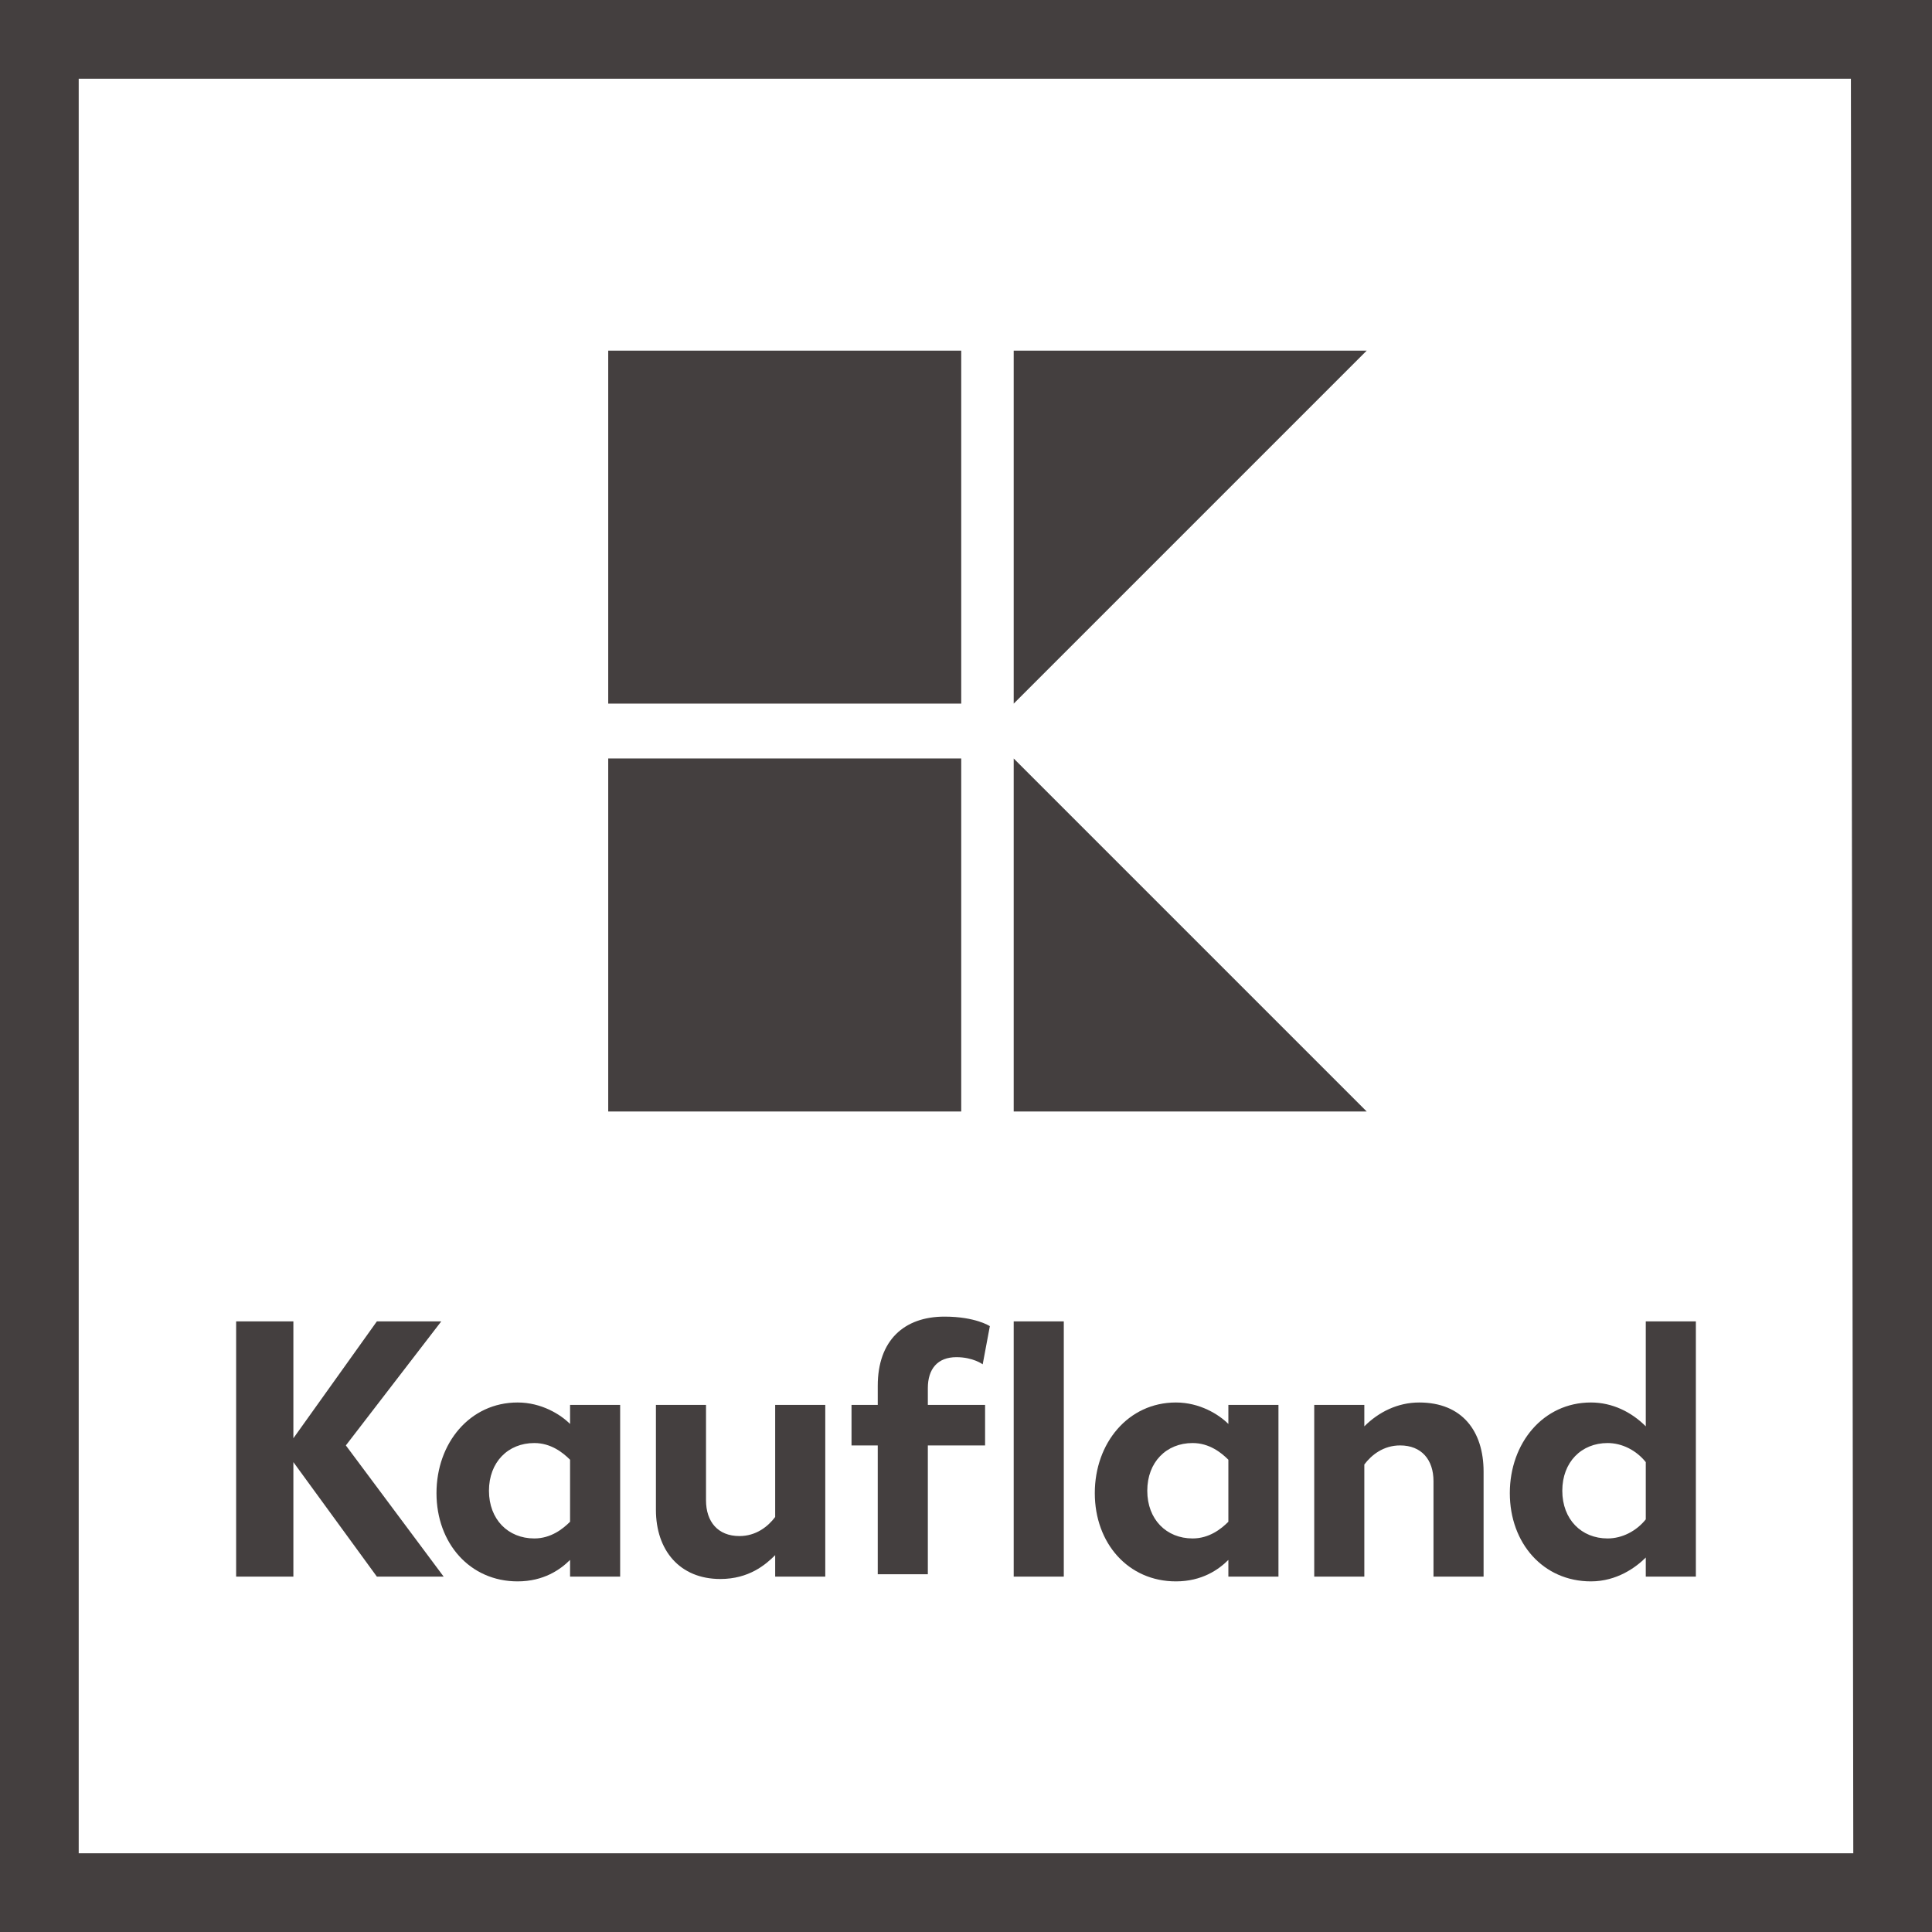 <?xml version="1.0" encoding="UTF-8"?>
<svg id="Layer_1" data-name="Layer 1" xmlns="http://www.w3.org/2000/svg" viewBox="0 0 81 81">
  <path d="M0,81h81V0H0v81ZM77.7,77.7H3.3V3.3h74.3l.1,74.4h0Z" style="fill: #443f3f;"/>
  <path d="M25.5,31.8h14.8v14.8h-14.8v-14.8ZM42.5,31.8v14.8h14.8l-14.8-14.8ZM25.5,14.7h14.8v14.8h-14.8v-14.8ZM42.5,14.7v14.8l14.8-14.8h-14.8ZM18.5,55.4h-2.7l-3.5,4.9v-4.9h-2.4v10.7h2.4v-4.8l3.5,4.8h2.8l-4.1-5.5,4-5.2ZM32.5,63.6c-.3.4-.8.8-1.5.8-.9,0-1.4-.6-1.4-1.5v-4h-2.1v4.4c0,1.7,1,2.9,2.7,2.9,1.2,0,1.9-.6,2.3-1v.9h2.1v-7.2h-2.1v4.7h0ZM51.5,58.9v.8c-.4-.4-1.2-.9-2.2-.9-2,0-3.4,1.7-3.4,3.8s1.4,3.7,3.4,3.7c1.1,0,1.8-.5,2.2-.9v.7h2.1v-7.2h-2.1ZM51.5,63.8c-.3.3-.8.7-1.5.7-1.1,0-1.9-.8-1.9-2s.8-2,1.9-2c.7,0,1.2.4,1.5.7v2.6Z" style="fill: #443f3f;"/>
  <path d="M23.9,58.9v.8c-.4-.4-1.2-.9-2.2-.9-2,0-3.4,1.7-3.4,3.8s1.4,3.7,3.4,3.7c1.1,0,1.8-.5,2.2-.9v.7h2.1v-7.2h-2.1ZM23.9,63.8c-.3.3-.8.7-1.5.7-1.1,0-1.9-.8-1.9-2s.8-2,1.9-2c.7,0,1.2.4,1.5.7v2.6ZM69,55.4v4.4c-.6-.6-1.4-1-2.3-1-2,0-3.4,1.7-3.4,3.8s1.4,3.7,3.4,3.7c1.1,0,1.9-.6,2.3-1v.8h2.1v-10.7h-2.1ZM69,63.7c-.4.5-1,.8-1.6.8-1.1,0-1.9-.8-1.9-2s.8-2,1.9-2c.6,0,1.2.3,1.6.8v2.4ZM59.5,58.8c-.9,0-1.7.4-2.3,1v-.9h-2.1v7.2h2.1v-4.7c.3-.4.8-.8,1.5-.8.9,0,1.4.6,1.4,1.5v4h2.1v-4.4c0-1.7-.9-2.9-2.7-2.9M40.1,56.9c.7,0,1.1.3,1.1.3l.3-1.6s-.6-.4-1.9-.4c-1.7,0-2.8,1-2.8,2.9v.8h-1.1v1.7h1.1v5.4h2.1v-5.4h2.4v-1.7h-2.4v-.7c0-.8.4-1.3,1.2-1.3M42.5,55.4h2.1v10.7h-2.1v-10.7Z" style="fill: #443f3f;"/>
</svg>